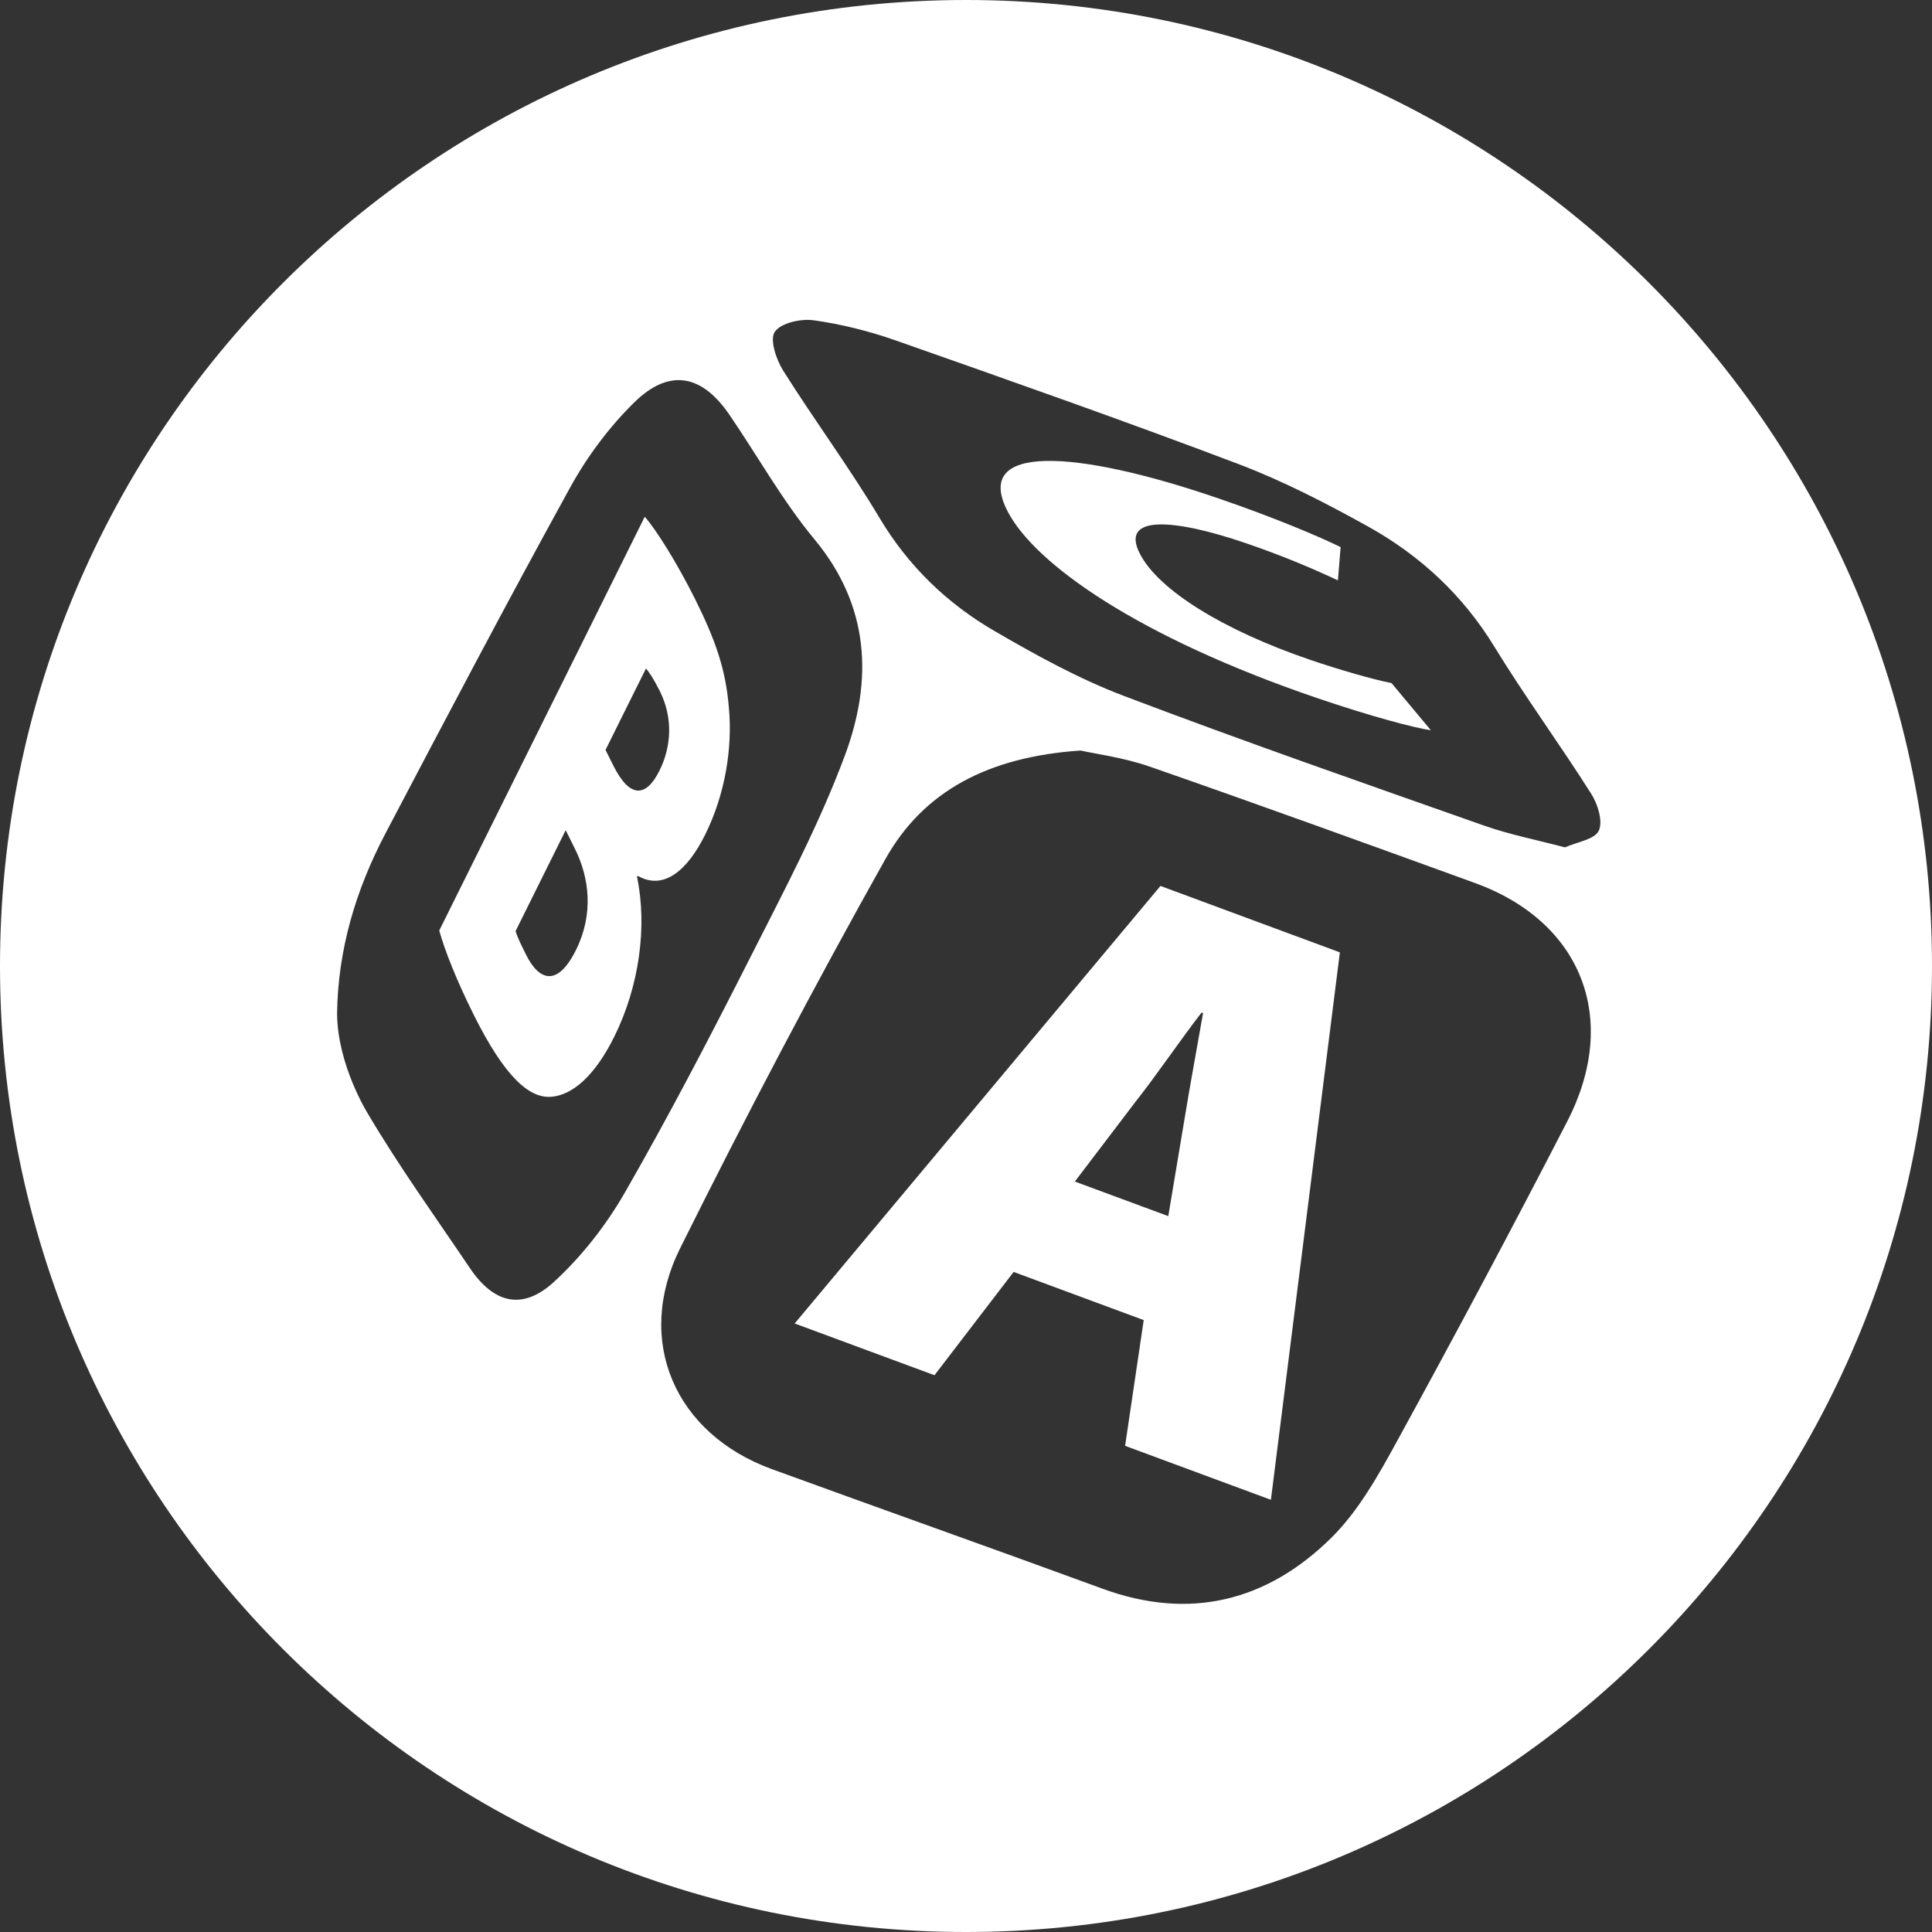 <?xml version="1.0" encoding="utf-8"?>
<!-- Generator: Adobe Illustrator 17.0.0, SVG Export Plug-In . SVG Version: 6.00 Build 0)  -->
<!DOCTYPE svg PUBLIC "-//W3C//DTD SVG 1.1//EN" "http://www.w3.org/Graphics/SVG/1.1/DTD/svg11.dtd">
<svg version="1.1" id="Layer_1" xmlns="http://www.w3.org/2000/svg" xmlns:xlink="http://www.w3.org/1999/xlink" x="0px" y="0px"
	 width="100%" height="100%" viewBox="0 0 60 60" enable-background="new 0 0 60 60" xml:space="preserve">
<rect x="0" y="0" width="60" height="60" fill="#333333" stroke="none"/>
<g>
	<path fill="#FFFFFF" d="M24.679,41.102l4.342,1.607l2.458-3.208l4.04,1.496l-0.578,3.905l4.528,1.676l2.142-17.001l-5.572-2.063
		L24.679,41.102z M37.362,31.462c-0.172,0.993-0.425,2.351-0.577,3.298l-0.503,3.008l-2.902-1.074l1.896-2.493
		c0.616-0.775,1.404-1.935,2.04-2.756L37.362,31.462z"/>
	<path fill="#FFFFFF" d="M40.675,20.487c-2.718-0.929-4.682-2.165-5.265-3.27c-0.654-1.241,1.027-1.119,3.285-0.347
		c1.184,0.404,2.162,0.828,2.855,1.154l0.084-1.033c-0.68-0.337-2.133-0.945-3.821-1.522c-4.406-1.507-7.643-1.715-6.51,0.432
		c0.855,1.622,4.039,3.876,9.563,5.765c1.754,0.599,3.085,0.943,3.571,1.013l-1.222-1.465
		C42.653,21.104,41.618,20.809,40.675,20.487z"/>
	<path fill="#FFFFFF" d="M21.586,18.604c-0.553-1.11-1.213-2.163-1.563-2.556l-6.382,12.85c0.172,0.617,0.523,1.517,1.069,2.613
		c0.958,1.925,1.73,2.62,2.43,2.549c0.628-0.06,1.318-0.619,1.937-1.865c0.773-1.558,1.03-3.414,0.707-4.958l0.019-0.039
		c0.815,0.472,1.554-0.184,2.095-1.274c0.638-1.285,0.849-2.728,0.74-3.923C22.543,20.799,22.225,19.888,21.586,18.604z
		 M17.889,29.5c-0.58,1.168-1.152,0.953-1.551,0.151c-0.153-0.307-0.26-0.521-0.327-0.734l1.557-3.135l0.286,0.576
		C18.307,27.267,18.44,28.39,17.889,29.5z M20.481,23.932c-0.416,0.837-0.924,0.868-1.436-0.161l-0.24-0.481l1.257-2.531
		c0.099,0.121,0.232,0.309,0.432,0.71C20.9,22.285,20.858,23.173,20.481,23.932z"/>
	<path fill="#FFFFFF" d="M30,0C13.431,0,0,13.431,0,30s13.431,30,30,30s30-13.431,30-30S46.569,0,30,0z M17.197,39.816
		c-0.977,0.893-1.866,0.66-2.604-0.434c-1.073-1.591-2.199-3.153-3.173-4.803c0,0-0.936-1.494-0.952-3.093
		c0.024-1.994,0.583-3.853,1.501-5.6c1.89-3.597,3.781-7.194,5.741-10.753c0.525-0.954,1.205-1.866,1.98-2.629
		c1.09-1.073,2.102-0.884,2.966,0.381c0.881,1.29,1.648,2.671,2.64,3.867c1.723,2.078,1.808,4.382,0.945,6.703
		c-0.799,2.15-1.887,4.198-2.927,6.252c-1.248,2.465-2.525,4.918-3.899,7.313C18.828,38.044,18.066,39.022,17.197,39.816z
		 M48.676,34.818c-1.713,3.326-3.475,6.626-5.272,9.907c-0.588,1.074-1.21,2.197-2.068,3.042c-1.99,1.958-4.382,2.565-7.092,1.573
		c-3.42-1.253-6.853-2.468-10.274-3.715c-3.003-1.094-4.28-3.98-2.847-6.861c2.027-4.076,4.146-8.111,6.372-12.082
		c1.187-2.117,3.197-3.179,6.064-3.374c0.457,0.104,1.334,0.217,2.15,0.501c3.376,1.175,6.738,2.394,10.099,3.614
		C49.12,28.626,50.312,31.64,48.676,34.818z M49.651,25.799c-0.13,0.274-0.677,0.35-1.049,0.517
		c-0.883-0.234-1.715-0.395-2.506-0.674c-3.741-1.318-7.488-2.623-11.196-4.031c-1.389-0.527-2.713-1.258-4.003-2.007
		c-1.479-0.858-2.685-2.016-3.582-3.519c-0.934-1.564-2.024-3.034-2.994-4.577c-0.216-0.343-0.422-0.963-0.26-1.202
		c0.187-0.276,0.808-0.415,1.205-0.36c0.863,0.12,1.726,0.337,2.55,0.626c3.558,1.251,7.118,2.502,10.644,3.839
		c1.391,0.528,2.73,1.22,4.033,1.944c1.613,0.898,2.935,2.125,3.917,3.73c0.951,1.554,2.033,3.029,3.008,4.569
		C49.622,24.975,49.787,25.514,49.651,25.799z"/>
</g>
</svg>
